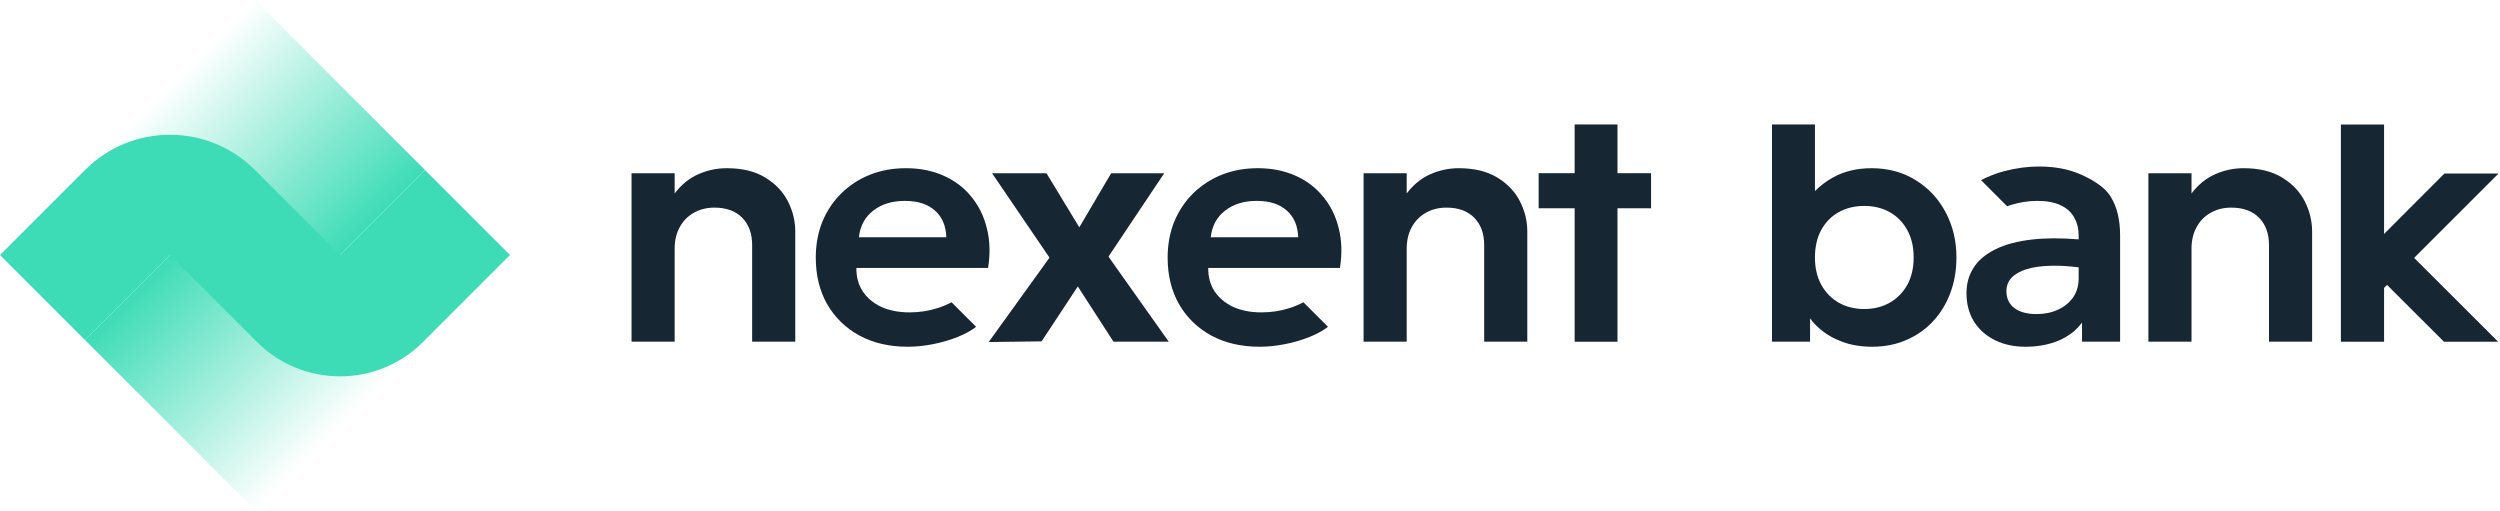 <svg width="846" height="173" viewBox="0 0 846 173" fill="none" xmlns="http://www.w3.org/2000/svg">
<path d="M28.764 57.528L86.292 0L143.82 57.528L113.618 87.731L28.764 57.528Z" fill="url(#paint0_linear_1_33796)"/>
<path d="M143.821 115.056L86.293 172.584L28.764 115.056L58.967 84.853L143.821 115.056Z" fill="url(#paint1_linear_1_33796)"/>
<path d="M0 86.293L28.764 57.529C44.65 41.644 70.406 41.644 86.292 57.53L115.056 86.293L143.82 57.529L172.584 86.293L143.167 115.71C127.642 131.235 102.47 131.235 86.944 115.71L57.528 86.294L28.764 115.058L0 86.293Z" fill="#3DDCB6"/>
<path fill-rule="evenodd" clip-rule="evenodd" d="M599.643 42.109V115.629H612.525V107.747C613.434 108.961 614.479 110.087 615.66 111.126C617.864 113.064 620.467 114.584 623.469 115.686C626.471 116.788 629.834 117.339 633.558 117.339C637.7 117.339 641.5 116.598 644.958 115.116C648.454 113.634 651.475 111.544 654.021 108.846C656.567 106.148 658.543 102.956 659.949 99.27C661.355 95.546 662.058 91.499 662.058 87.129C662.058 81.505 660.842 76.413 658.41 71.853C655.978 67.255 652.596 63.626 648.264 60.966C643.932 58.268 638.954 56.919 633.33 56.919C628.428 56.919 624.115 57.945 620.391 59.997C618.1 61.249 616.029 62.802 614.178 64.656V42.109H599.643ZM630.879 104.571C634.071 104.571 636.921 103.868 639.429 102.462C641.975 101.018 643.97 99.004 645.414 96.42C646.858 93.798 647.58 90.701 647.58 87.129C647.58 83.557 646.858 80.46 645.414 77.838C643.97 75.216 641.994 73.202 639.486 71.796C636.978 70.39 634.109 69.687 630.879 69.687C627.649 69.687 624.761 70.39 622.215 71.796C619.707 73.202 617.731 75.216 616.287 77.838C614.881 80.46 614.178 83.557 614.178 87.129C614.178 90.701 614.9 93.798 616.344 96.42C617.788 99.004 619.764 101.018 622.272 102.462C624.78 103.868 627.649 104.571 630.879 104.571Z" fill="#162632"/>
<path fill-rule="evenodd" clip-rule="evenodd" d="M290.88 113.577C295.554 116.085 300.988 117.339 307.182 117.339C309.88 117.339 312.692 117.054 315.618 116.484C318.582 115.914 321.394 115.097 324.054 114.033C326.515 113.049 328.602 111.902 330.315 110.592L322.011 102.288C320.476 103.094 318.877 103.76 317.214 104.286C314.212 105.236 311.077 105.711 307.809 105.711C304.123 105.711 300.912 105.084 298.176 103.83C295.478 102.538 293.388 100.771 291.906 98.529C290.462 96.287 289.759 93.665 289.797 90.663H334.371C335.131 85.838 334.998 81.391 333.972 77.326C332.984 73.222 331.236 69.65 328.728 66.609C326.258 63.532 323.142 61.157 319.38 59.484C315.618 57.775 311.343 56.919 306.555 56.919C302.147 56.919 298.081 57.66 294.357 59.142C290.671 60.624 287.441 62.733 284.667 65.469C281.931 68.168 279.803 71.359 278.283 75.046C276.801 78.731 276.06 82.778 276.06 87.186C276.06 93.191 277.352 98.454 279.936 102.975C282.558 107.497 286.206 111.031 290.88 113.577ZM320.235 80.29H290.652C291.07 76.451 292.685 73.45 295.497 71.284C298.309 69.079 301.881 67.978 306.213 67.978C310.583 67.978 313.984 69.079 316.416 71.284C318.848 73.45 320.121 76.451 320.235 80.29Z" fill="#162632"/>
<path d="M213.713 115.63V58.63H228.305V65.47C230.585 62.468 233.245 60.302 236.285 58.972C239.363 57.604 242.574 56.92 245.918 56.92C251.162 56.92 255.494 57.965 258.914 60.055C262.372 62.145 264.937 64.824 266.609 68.092C268.281 71.36 269.117 74.78 269.117 78.352V115.63H254.525V82.912C254.525 79.036 253.404 75.958 251.162 73.678C248.92 71.398 245.785 70.258 241.757 70.258C239.135 70.258 236.798 70.847 234.746 72.025C232.732 73.165 231.155 74.78 230.015 76.87C228.875 78.96 228.305 81.373 228.305 84.109V115.63H213.713Z" fill="#162632"/>
<path d="M334.575 115.744L355.152 87.187L335.715 58.63H354.126L365.241 76.927L376.014 58.63H393.969L375.102 86.845L395.508 115.63H376.812L364.728 96.934L352.473 115.516L334.575 115.744Z" fill="#162632"/>
<path d="M461.436 58.63V115.63H476.028V84.109C476.028 81.373 476.598 78.96 477.738 76.87C478.878 74.78 480.455 73.165 482.469 72.025C484.521 70.847 486.858 70.258 489.48 70.258C493.508 70.258 496.643 71.398 498.885 73.678C501.127 75.958 502.248 79.036 502.248 82.912V115.63H516.84V78.352C516.84 74.78 516.004 71.36 514.332 68.092C512.66 64.824 510.095 62.145 506.637 60.055C503.217 57.965 498.885 56.92 493.641 56.92C490.297 56.92 487.086 57.604 484.008 58.972C480.968 60.302 478.308 62.468 476.028 65.47V58.63H461.436Z" fill="#162632"/>
<path fill-rule="evenodd" clip-rule="evenodd" d="M675.091 115.116C678.093 116.598 681.532 117.339 685.408 117.339C689.588 117.339 693.35 116.636 696.694 115.23C700.038 113.786 702.66 111.753 704.56 109.131V115.629H717.442V79.605C717.442 74.323 716.378 69.972 714.25 66.552C712.16 63.094 707.612 60.529 703.698 58.857C699.822 57.185 695.224 56.349 689.904 56.349C686.18 56.349 682.323 56.862 678.333 57.888C675.845 58.528 673.035 59.586 670.379 60.961L679.212 69.794C679.658 69.632 680.108 69.482 680.563 69.345C683.489 68.433 686.434 67.977 689.398 67.977C692.628 67.977 695.269 68.471 697.321 69.459C699.373 70.409 700.893 71.777 701.881 73.563C702.907 75.311 703.42 77.382 703.42 79.776V81.002C697.521 80.527 692.334 80.536 687.859 81.03C682.729 81.6 678.511 82.721 675.205 84.393C671.899 86.027 669.448 88.098 667.852 90.606C666.256 93.114 665.458 95.964 665.458 99.156C665.458 102.88 666.313 106.11 668.023 108.846C669.733 111.544 672.089 113.634 675.091 115.116ZM703.42 90.466V94.197C703.42 96.667 702.793 98.814 701.539 100.638C700.285 102.424 698.575 103.811 696.409 104.799C694.281 105.787 691.868 106.281 689.17 106.281C686.016 106.281 683.527 105.616 681.703 104.286C679.879 102.918 678.967 100.98 678.967 98.472C678.967 96.8 679.518 95.337 680.62 94.083C681.76 92.829 683.451 91.841 685.693 91.119C687.973 90.397 690.842 89.998 694.3 89.922C696.985 89.863 700.025 90.044 703.42 90.466Z" fill="#162632"/>
<path d="M727.015 58.629H741.607V65.469C743.888 62.467 746.547 60.301 749.587 58.971C752.665 57.603 755.876 56.919 759.22 56.919C764.464 56.919 768.797 57.964 772.216 60.054C775.674 62.144 778.24 64.823 779.911 68.091C781.583 71.359 782.419 74.779 782.419 78.351V115.629H767.827V82.911C767.827 79.035 766.706 75.957 764.464 73.677C762.222 71.397 759.087 70.257 755.059 70.257C752.437 70.257 750.1 70.846 748.048 72.024C746.034 73.164 744.457 74.779 743.317 76.869C742.177 78.959 741.607 81.372 741.607 84.108V115.629H727.015V58.629Z" fill="#162632"/>
<path fill-rule="evenodd" clip-rule="evenodd" d="M426.251 117.339C420.057 117.339 414.623 116.085 409.949 113.577C405.275 111.031 401.627 107.497 399.005 102.975C396.421 98.454 395.129 93.191 395.129 87.186C395.129 82.778 395.87 78.731 397.352 75.046C398.872 71.359 401 68.168 403.736 65.469C406.51 62.733 409.74 60.624 413.426 59.142C417.15 57.66 421.216 56.919 425.624 56.919C430.412 56.919 434.687 57.775 438.449 59.484C442.211 61.157 445.327 63.532 447.797 66.609C450.305 69.65 452.053 73.222 453.041 77.326C454.067 81.391 454.2 85.838 453.44 90.663H408.866C408.828 93.665 409.531 96.287 410.975 98.529C412.457 100.771 414.547 102.538 417.245 103.83C419.981 105.084 423.192 105.711 426.878 105.711C430.146 105.711 433.281 105.236 436.283 104.286C437.946 103.76 439.545 103.094 441.08 102.288L449.384 110.592C447.671 111.902 445.584 113.049 443.123 114.033C440.463 115.097 437.651 115.914 434.687 116.484C431.761 117.054 428.949 117.339 426.251 117.339ZM409.721 80.29H439.304C439.19 76.451 437.917 73.45 435.485 71.284C433.053 69.079 429.652 67.978 425.282 67.978C420.95 67.978 417.378 69.079 414.566 71.284C411.754 73.45 410.139 76.451 409.721 80.29Z" fill="#162632"/>
<path d="M792.155 115.638V42.147H806.772V79.166L827.179 58.734H845.478L816.933 87.266L845.355 115.638H827.035L807.778 96.416L806.772 97.422V115.638H792.155Z" fill="#162632"/>
<path d="M532.857 115.639L532.857 70.481H520.677V58.617H532.857L532.857 42.111H547.355L547.354 58.617H558.72V70.481H547.354L547.355 115.639H532.857Z" fill="#162632"/>
<defs>
<linearGradient id="paint0_linear_1_33796" x1="57.528" y1="28.764" x2="115.056" y2="86.292" gradientUnits="userSpaceOnUse">
<stop stop-color="#3DDCB6" stop-opacity="0"/>
<stop offset="1" stop-color="#3DDCB6"/>
</linearGradient>
<linearGradient id="paint1_linear_1_33796" x1="115.057" y1="143.82" x2="57.529" y2="86.292" gradientUnits="userSpaceOnUse">
<stop stop-color="#3DDCB6" stop-opacity="0"/>
<stop offset="1" stop-color="#3DDCB6"/>
</linearGradient>
</defs>
</svg>
